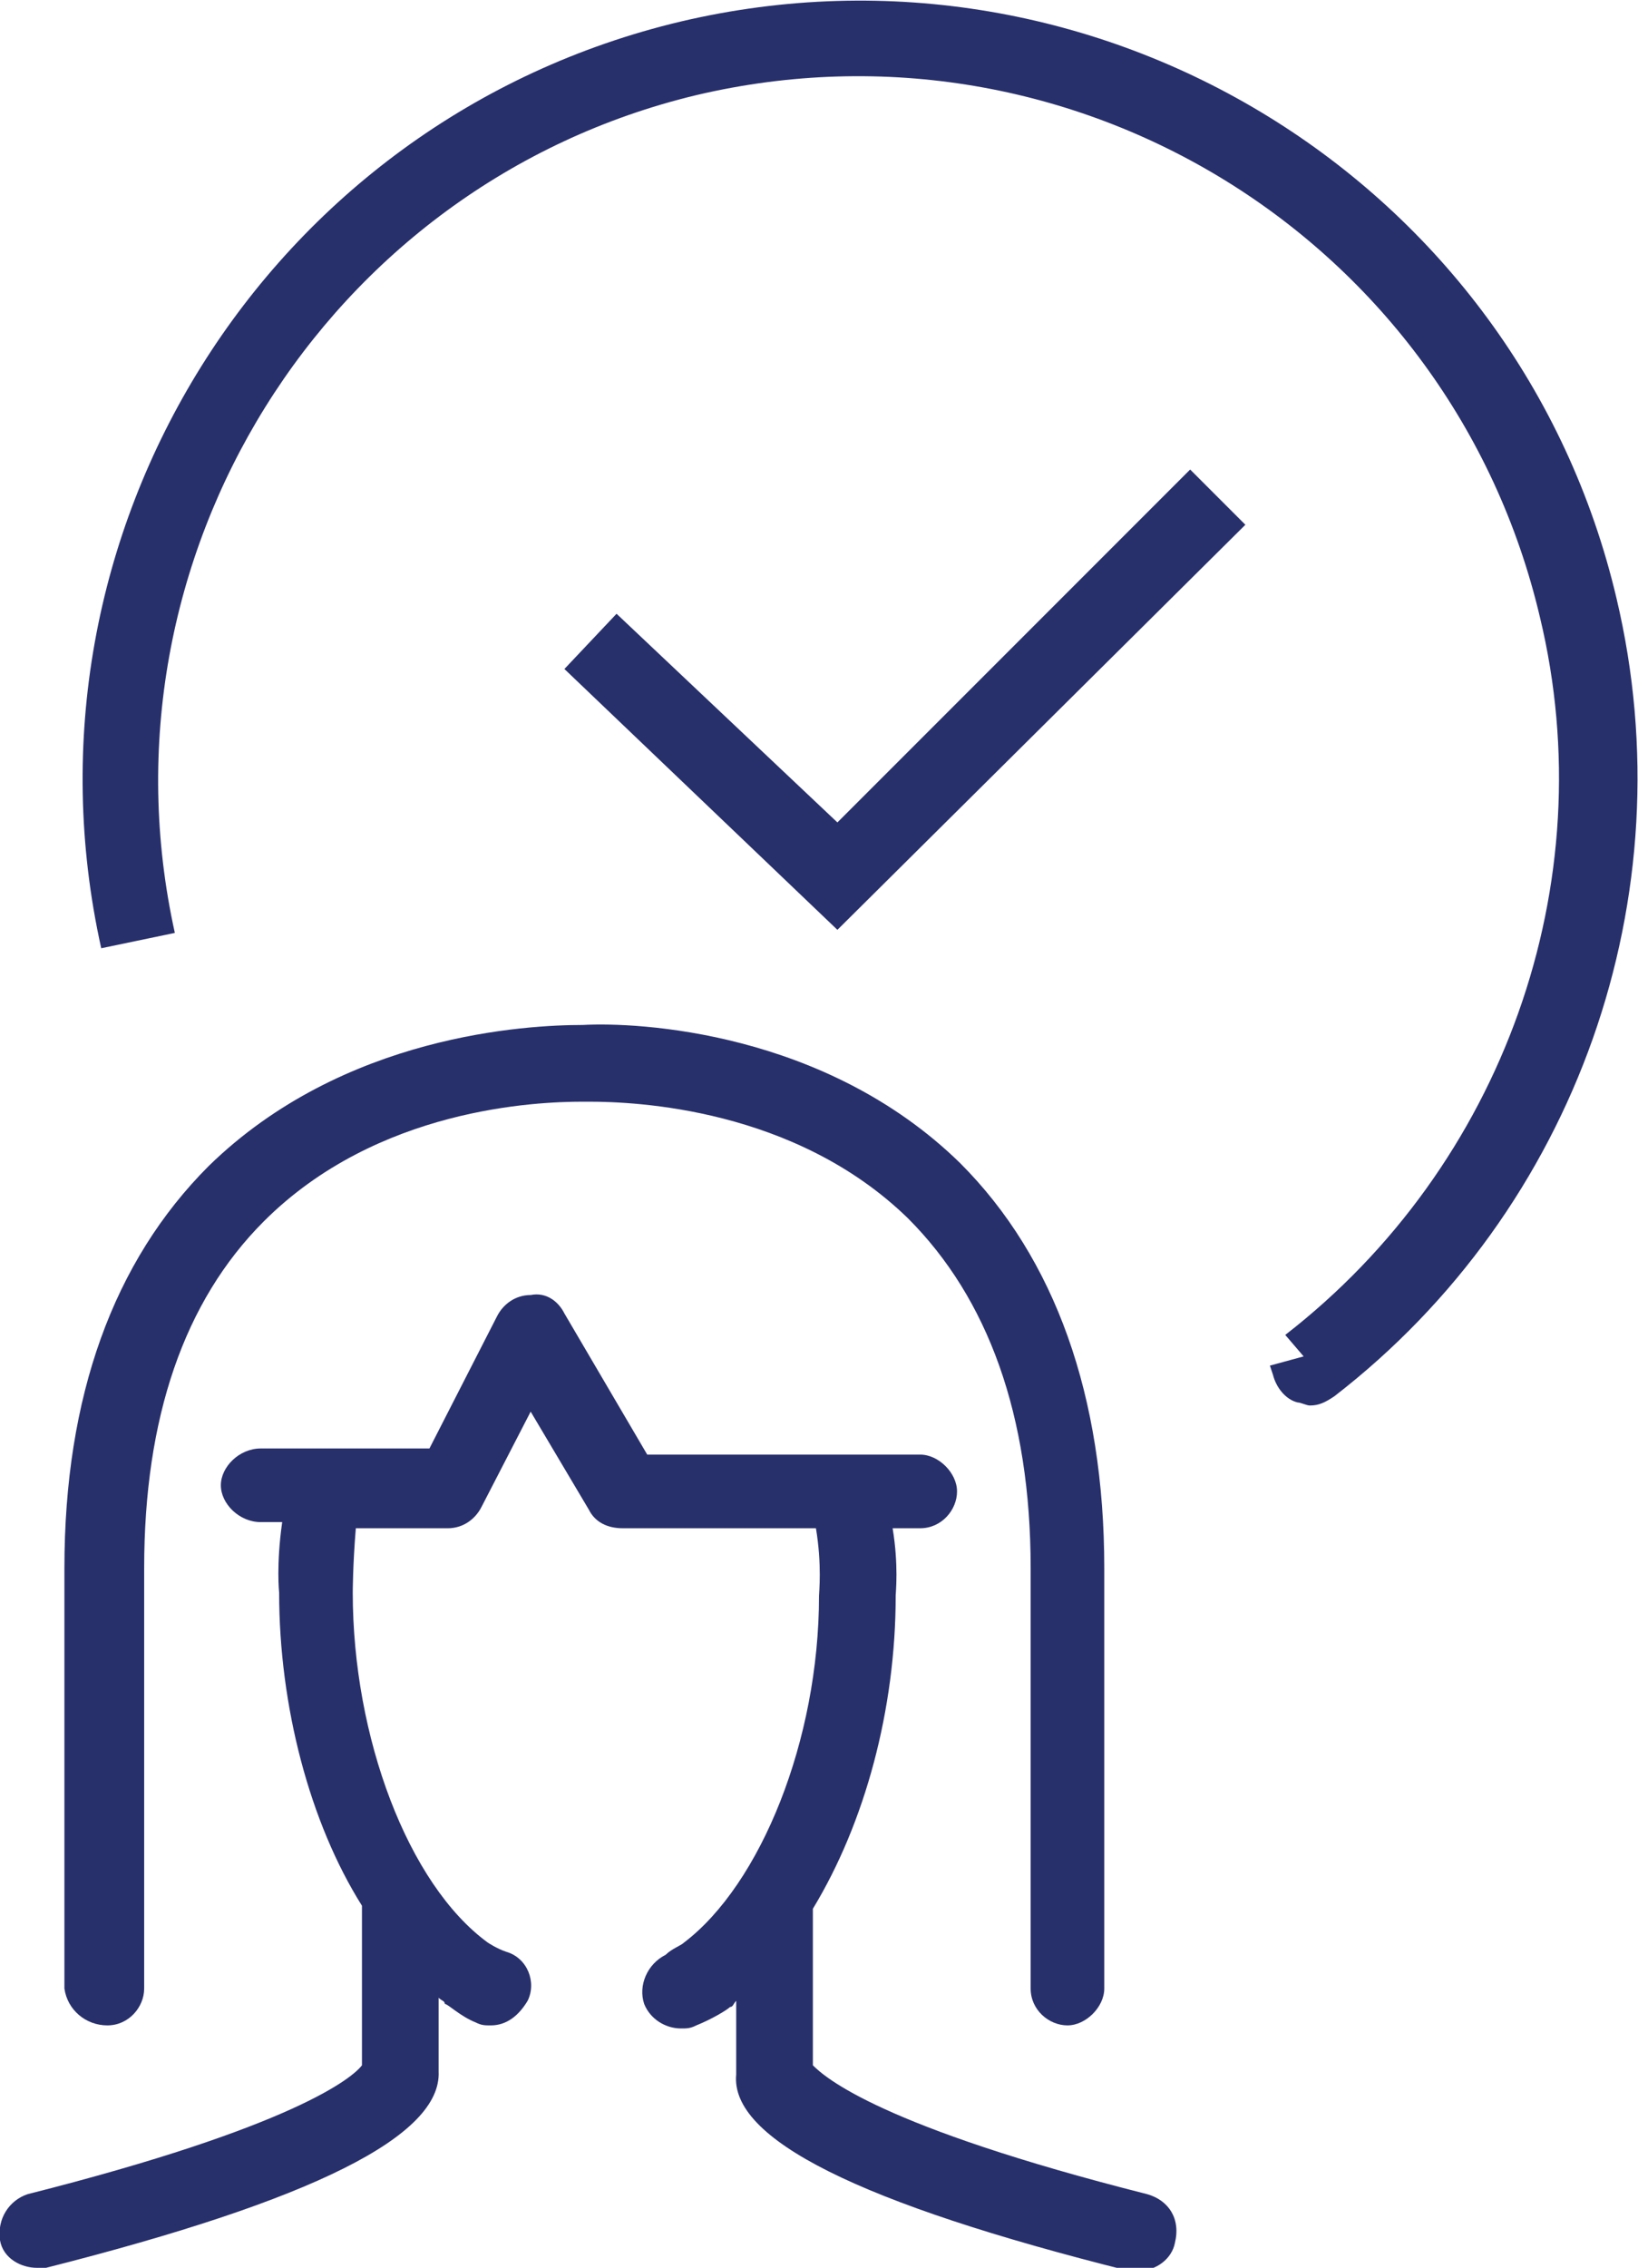 <svg id="Calque_1" xmlns="http://www.w3.org/2000/svg" viewBox="0 0 53.4 73.9"><style>.st0{fill:#28306c}</style><path class="st0" d="M27.3 26.8L20.1 20l-1.7 1.8 8.9 8.5 13.3-13.2-1.8-1.8zM3.5 66c.7 0 1.2-.6 1.2-1.2V51.1c0-4.9 1.3-8.7 3.9-11.3 3.7-3.7 8.9-3.9 10.4-3.9h.2c1.5 0 6.7.2 10.4 3.8 2.6 2.6 4 6.4 4 11.4v13.7c0 .7.6 1.2 1.2 1.2s1.2-.6 1.2-1.2V51.1c0-5.6-1.6-10.1-4.7-13.2-4.4-4.3-10.5-4.6-12.3-4.5-1.8 0-7.8.3-12.2 4.6-3.1 3.1-4.7 7.5-4.7 13.1v13.7c.1.7.7 1.2 1.4 1.2z"/><path class="st0" d="M37.4 71.5c-8.7-2.2-10.5-3.8-10.9-4.2v-5.1c1.7-2.8 2.7-6.5 2.7-10.2 0-.1.1-1-.1-2.2h.9c.7 0 1.2-.6 1.2-1.2s-.6-1.2-1.2-1.2h-8.9l-2.7-4.6c-.2-.4-.6-.7-1.1-.6-.5 0-.9.3-1.1.7L14 47.2H8.5c-.7 0-1.3.6-1.3 1.2s.6 1.2 1.3 1.2h.7c-.2 1.4-.1 2.3-.1 2.3 0 3.7 1 7.5 2.7 10.2v5.2c-.3.4-2.2 2-10.9 4.2-.6.2-1 .8-.9 1.5.1.6.7.9 1.2.9h.3c8.7-2.2 12.9-4.3 12.8-6.4v-2.4c.1.1.2.1.2.2.1 0 .5.4 1 .6.2.1.3.1.5.1.5 0 .9-.3 1.2-.8.3-.6 0-1.4-.7-1.6-.3-.1-.6-.3-.6-.3-2.6-1.9-4.4-6.7-4.4-11.4 0 0 0-.9.1-2.1h3c.5 0 .9-.3 1.1-.7l1.6-3.1 1.9 3.2c.2.4.6.6 1.1.6h6.3c.2 1.2.1 2.1.1 2.2 0 4.7-1.9 9.4-4.4 11.3-.1.1-.4.2-.6.4-.6.3-.9 1-.7 1.6.2.5.7.8 1.2.8.2 0 .3 0 .5-.1.5-.2 1-.5 1.1-.6.1 0 .1-.1.2-.2v2.4c-.2 2.1 4 4.2 12.8 6.4h.3c.6 0 1.1-.4 1.2-.9.2-.8-.2-1.4-.9-1.6zm15.3-52C49.5 5.9 35.8-2.5 22.2.7 8.7 3.9.3 17.4 3.3 30.9l2.4-.5C3 18.2 10.6 6 22.7 3.1 35 .2 47.3 7.8 50.2 20.1c2.1 8.7-1.2 17.9-8.3 23.4l.6.7-1.1.3.1.3c.1.4.4.8.8.9.1 0 .3.1.4.1.3 0 .5-.1.8-.3 7.9-6.1 11.5-16.3 9.2-26z"/></svg>